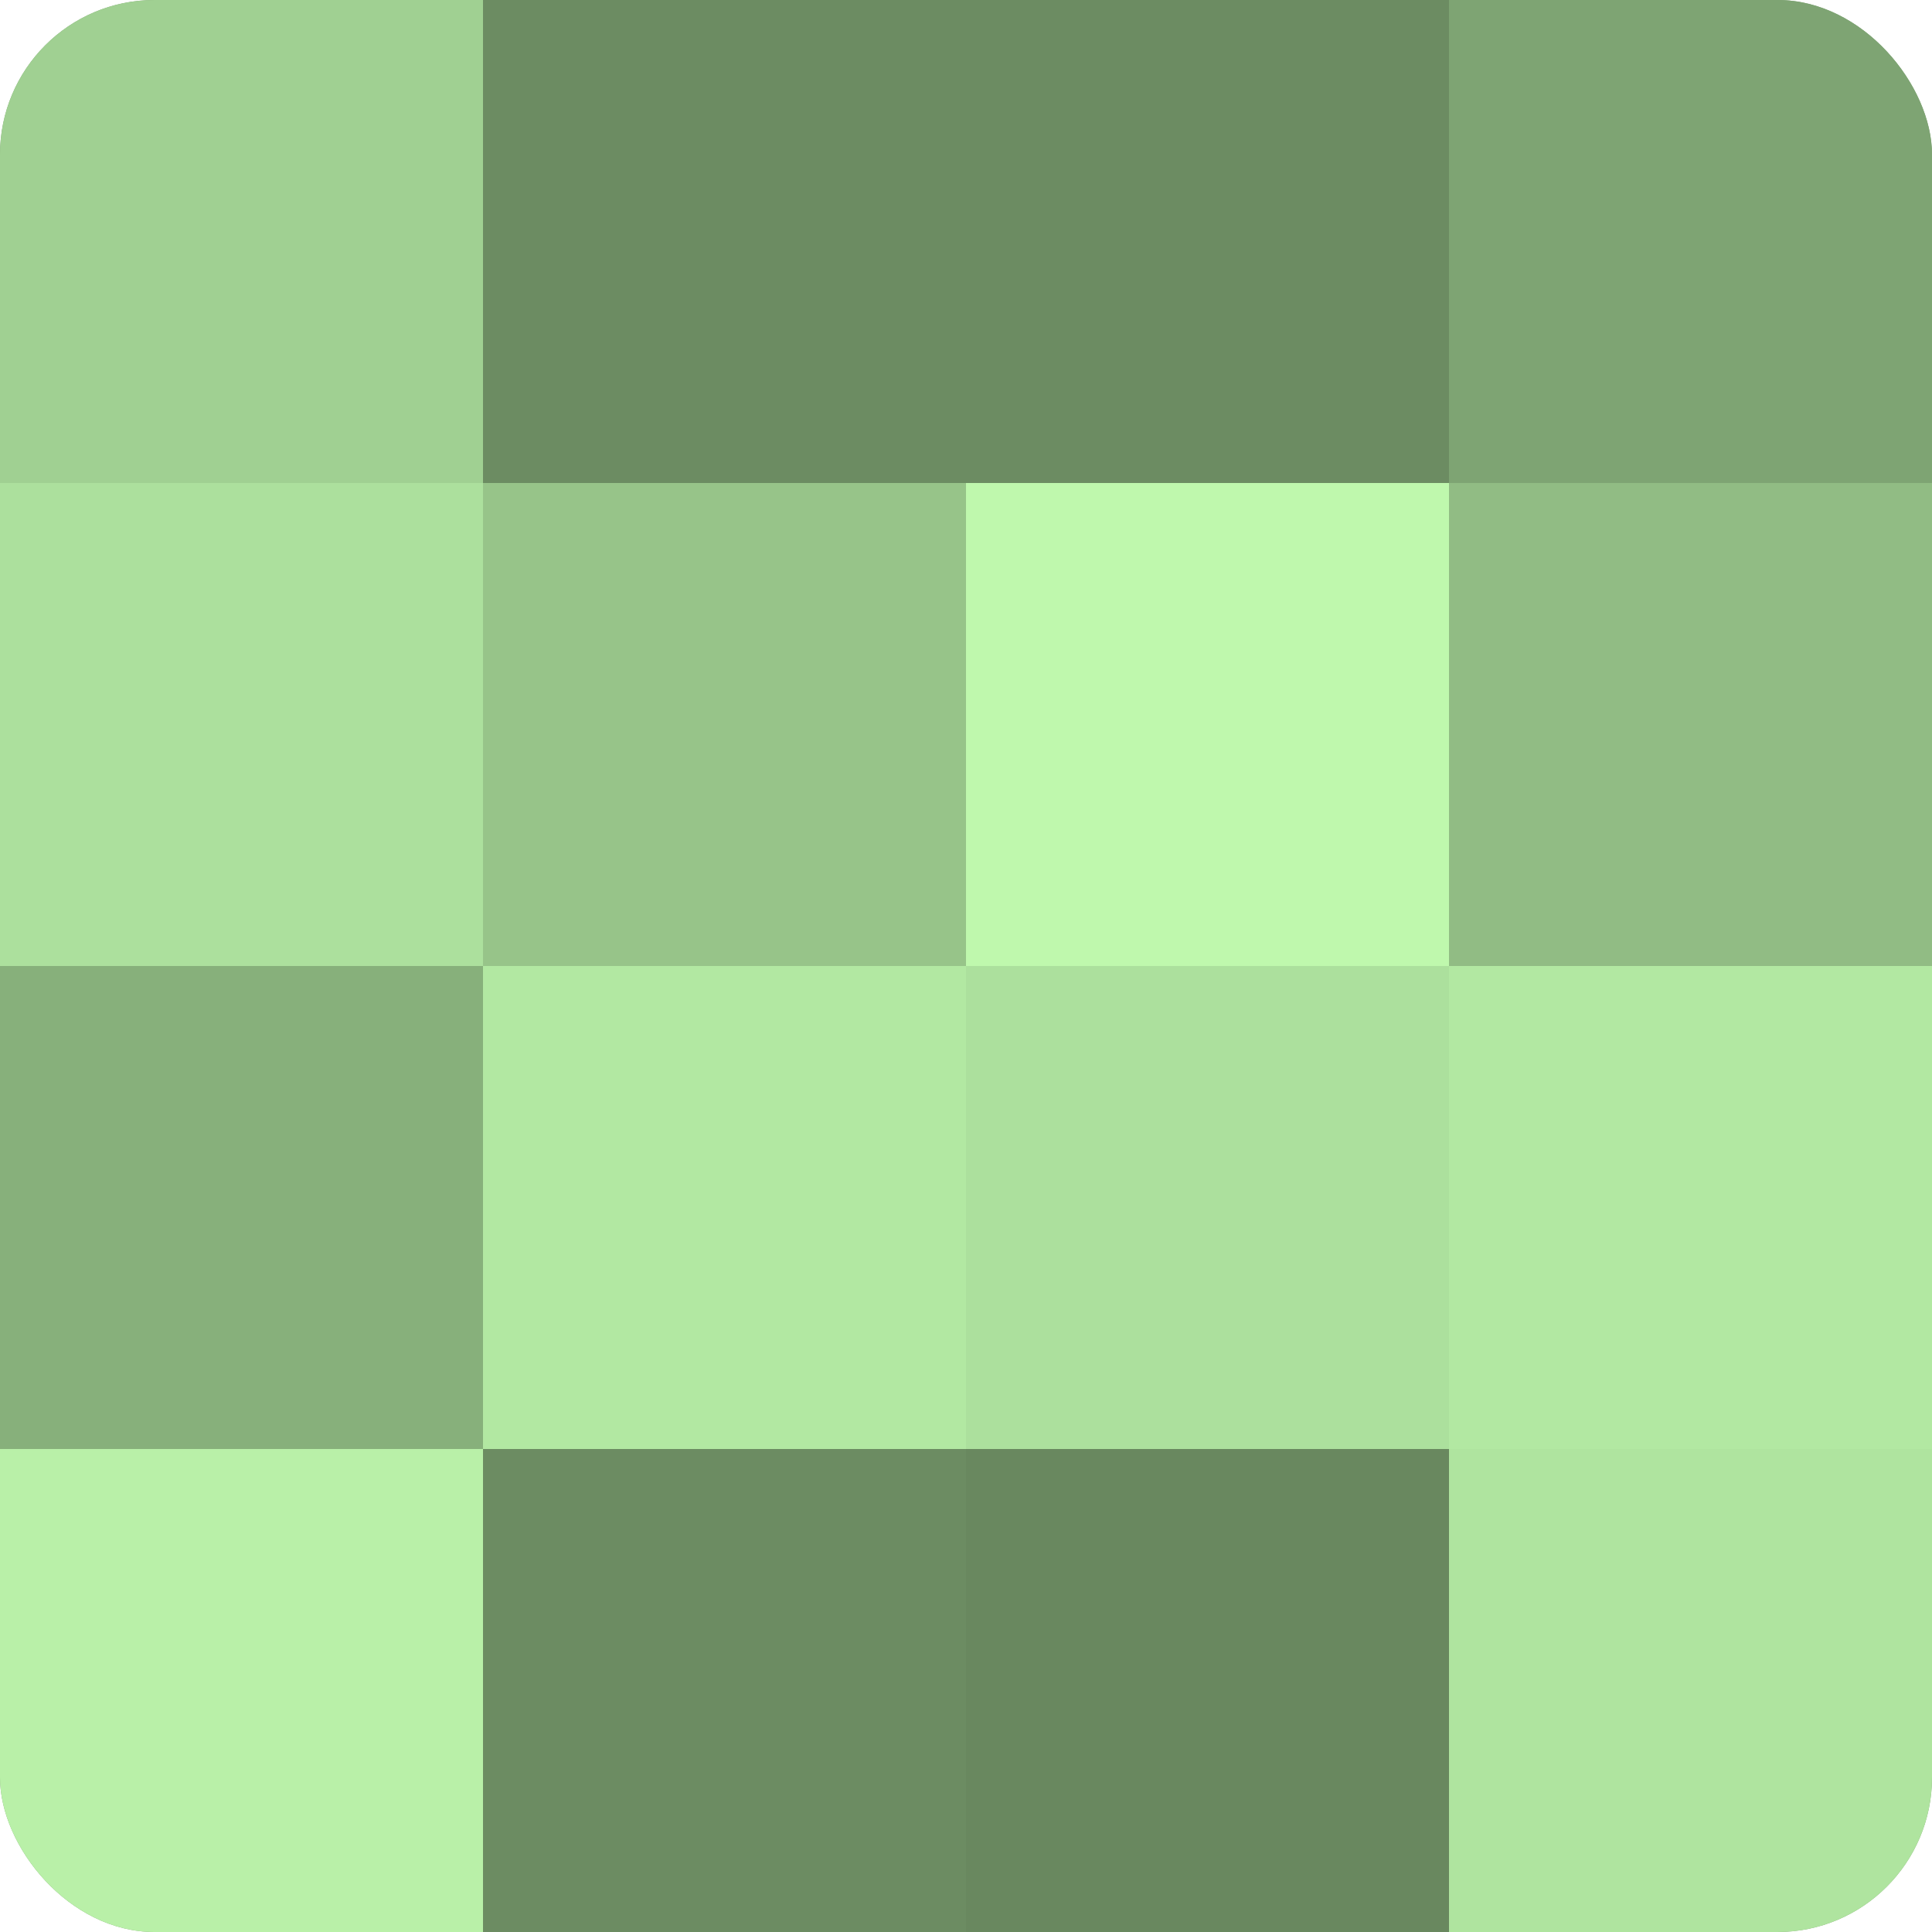 <?xml version="1.0" encoding="UTF-8"?>
<svg xmlns="http://www.w3.org/2000/svg" width="60" height="60" viewBox="0 0 100 100" preserveAspectRatio="xMidYMid meet"><defs><clipPath id="c" width="100" height="100"><rect width="100" height="100" rx="8" ry="8"/></clipPath></defs><g clip-path="url(#c)"><rect width="100" height="100" fill="#7ba070"/><rect width="25" height="25" fill="#a0d092"/><rect y="25" width="25" height="25" fill="#ace09d"/><rect y="50" width="25" height="25" fill="#87b07b"/><rect y="75" width="25" height="25" fill="#b9f0a8"/><rect x="25" width="25" height="25" fill="#6c8c62"/><rect x="25" y="25" width="25" height="25" fill="#97c489"/><rect x="25" y="50" width="25" height="25" fill="#b2e8a2"/><rect x="25" y="75" width="25" height="25" fill="#6c8c62"/><rect x="50" width="25" height="25" fill="#6c8c62"/><rect x="50" y="25" width="25" height="25" fill="#bff8ad"/><rect x="50" y="50" width="25" height="25" fill="#ace09d"/><rect x="50" y="75" width="25" height="25" fill="#69885f"/><rect x="75" width="25" height="25" fill="#7ea473"/><rect x="75" y="25" width="25" height="25" fill="#91bc84"/><rect x="75" y="50" width="25" height="25" fill="#b2e8a2"/><rect x="75" y="75" width="25" height="25" fill="#afe49f"/></g></svg>
